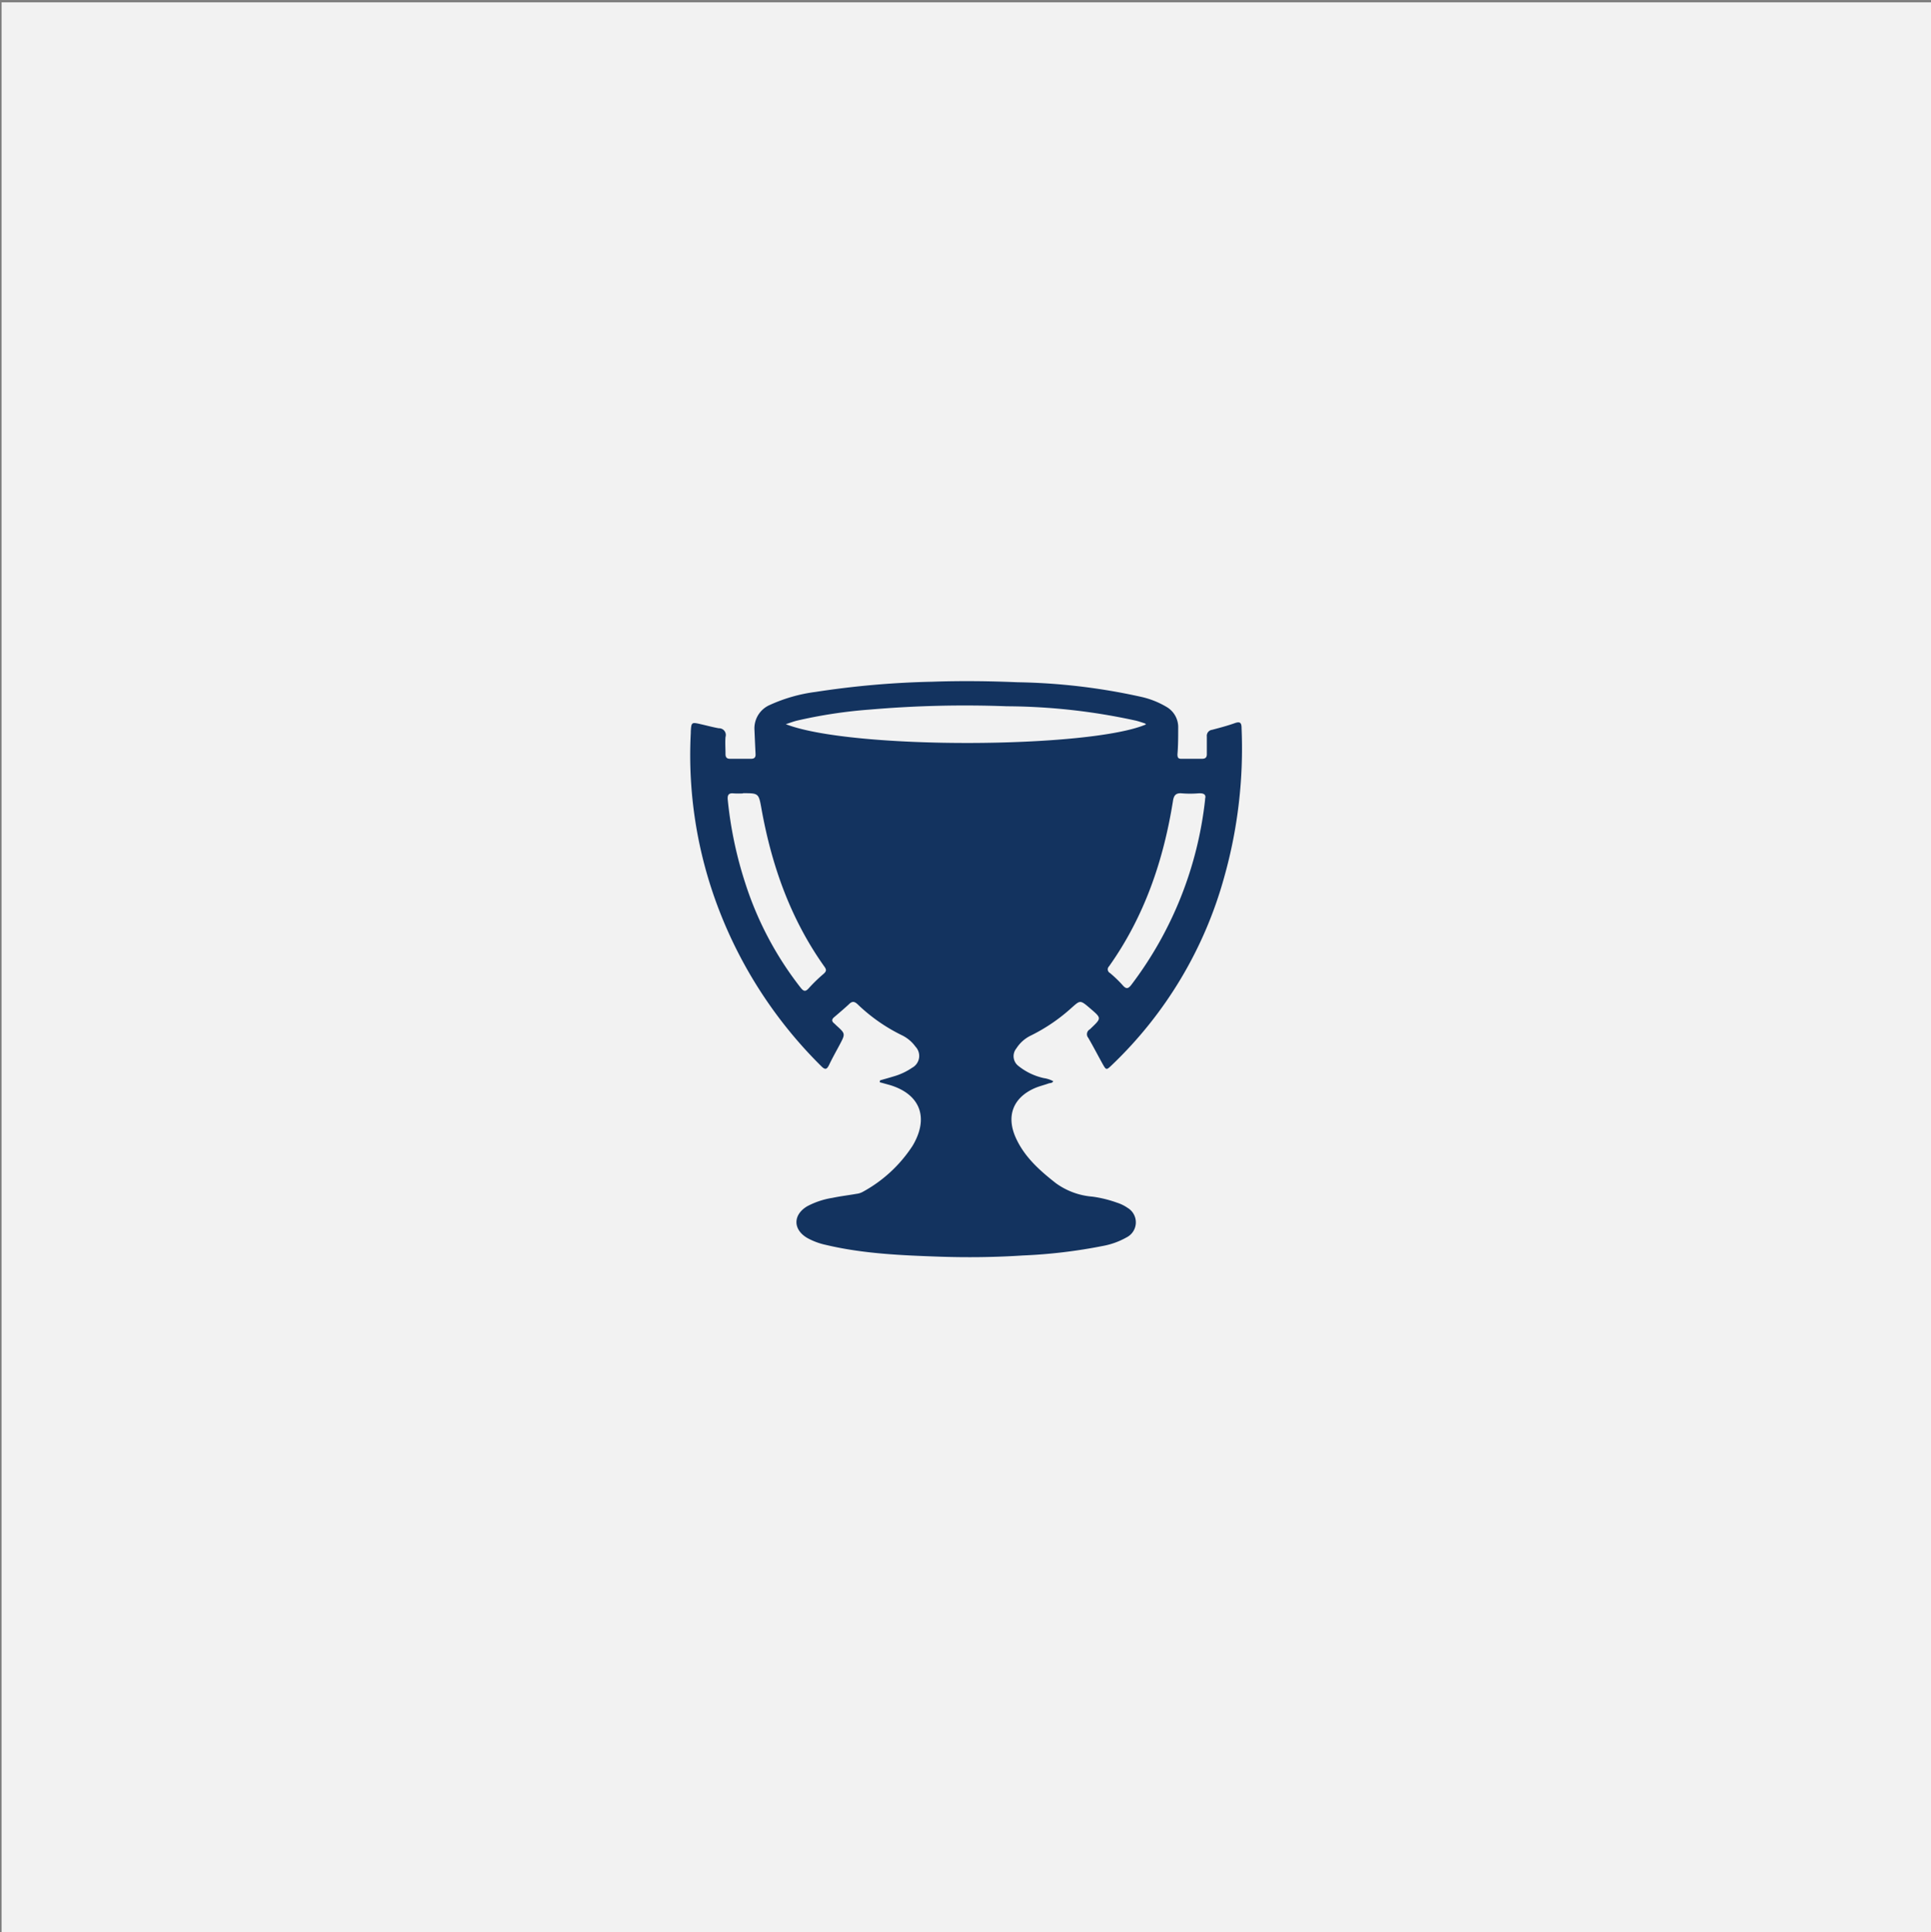 <svg id="Layer_1" data-name="Layer 1" xmlns="http://www.w3.org/2000/svg" viewBox="0 0 287.93 288.05"><rect x="0" y="0" width="287.93" height="288.05" fill="#808080" stroke="none"/><defs><style>.cls-1{fill:#f2f2f2;}.cls-2{fill:#13335f;}</style></defs><rect class="cls-1" x="0.24" y="0.35" width="287.69" height="288.2"/><path class="cls-2" d="M131.23,161.07c.66-.19,1.32-.37,2-.58a9.55,9.55,0,0,0,2.78-1.3,2,2,0,0,0,.5-3.14,5.42,5.42,0,0,0-2-1.69,25.82,25.82,0,0,1-6.6-4.6c-.51-.49-.86-.52-1.36,0-.71.65-1.45,1.28-2.19,1.91-.35.3-.36.59,0,.89.12.09.22.21.33.31,1.37,1.24,1.38,1.24.54,2.84-.53,1-1.1,2-1.6,3.05-.32.65-.56.81-1.15.22a66.22,66.22,0,0,1-15.32-23.46A64.09,64.09,0,0,1,103,109.32a1.21,1.21,0,0,0,0-.19c.08-1.47.1-1.48,1.53-1.15.88.2,1.76.44,2.65.6a1,1,0,0,1,1,1.3c-.07.84,0,1.69,0,2.54,0,.49.19.72.7.71H112c.53,0,.69-.26.66-.73-.06-1.18-.11-2.36-.16-3.54a3.8,3.8,0,0,1,2.32-3.77,23.66,23.66,0,0,1,6.79-1.93A131.82,131.82,0,0,1,139,101.64c4.27-.15,8.53-.1,12.79.08A91.15,91.15,0,0,1,170,103.86a12.86,12.86,0,0,1,4,1.57,3.49,3.49,0,0,1,1.68,3.13c0,1.3,0,2.6-.11,3.9,0,.47.1.68.58.67,1,0,2.06,0,3.08,0,.58,0,.74-.27.72-.78,0-.85,0-1.7,0-2.54a.9.9,0,0,1,.78-1c1.14-.3,2.28-.6,3.4-1,.83-.29,1,0,1,.78a70.65,70.65,0,0,1-2.56,22.08,61.18,61.18,0,0,1-16.77,28.11c-.84.8-.85.81-1.43-.23-.7-1.27-1.37-2.56-2.1-3.82a.83.83,0,0,1,.21-1.25,1.16,1.16,0,0,0,.2-.18c1.57-1.5,1.57-1.5-.06-2.9s-1.52-1.3-3,0a26.32,26.32,0,0,1-5.93,4,5.28,5.28,0,0,0-2.14,1.91,1.83,1.83,0,0,0,.3,2.61,9.22,9.22,0,0,0,3.81,1.82,4.21,4.21,0,0,1,1.39.46c-.15.31-.46.25-.69.33-.68.25-1.39.41-2.06.7-3.23,1.41-4.29,4.14-2.85,7.37,1.29,2.88,3.56,4.9,6,6.81a10.71,10.71,0,0,0,5.45,2,18.1,18.1,0,0,1,3.69.91,5.82,5.82,0,0,1,1.54.76,2.51,2.51,0,0,1-.16,4.41,11.3,11.3,0,0,1-3.57,1.28,77.69,77.69,0,0,1-11.87,1.41c-4.14.27-8.29.32-12.43.18-5.68-.2-11.36-.43-16.93-1.75a10.22,10.22,0,0,1-2.73-1c-2.21-1.24-2.25-3.48-.07-4.77a12,12,0,0,1,3.77-1.25c1.18-.25,2.39-.39,3.58-.6a2.53,2.53,0,0,0,.86-.26,20.58,20.58,0,0,0,7.42-6.79c.1-.15.19-.31.28-.47,2.19-4,.83-7.35-3.56-8.69l-1.55-.43ZM170.89,108c-.08-.06-.14-.14-.22-.16-.43-.14-.86-.29-1.3-.4a91.65,91.65,0,0,0-19.25-2.14,165.4,165.4,0,0,0-20.4.49,71.94,71.94,0,0,0-10.93,1.66c-.5.13-1,.32-1.62.52C127.06,111.81,162.56,111.59,170.89,108Zm-60.1,10.29a12.34,12.34,0,0,1-1.36,0c-.75-.08-1,.18-.91,1a58.89,58.89,0,0,0,2.61,12.39,50.07,50.07,0,0,0,8.24,15.56c.43.54.71.69,1.24.08a23.53,23.53,0,0,1,2.21-2.14c.36-.33.46-.55.15-1-5.06-7.09-7.89-15.06-9.42-23.56C113.13,118.26,113.13,118.26,110.79,118.26Zm68.89.84c.22-.7-.22-.9-1-.85a15.42,15.42,0,0,1-2.45,0c-.9-.08-1.2.3-1.33,1.14-1.42,8.9-4.27,17.24-9.53,24.65a.62.62,0,0,0,.14,1,18.06,18.06,0,0,1,1.89,1.82c.53.61.83.54,1.3-.07a55.71,55.71,0,0,0,11-27.67Z"/></svg>